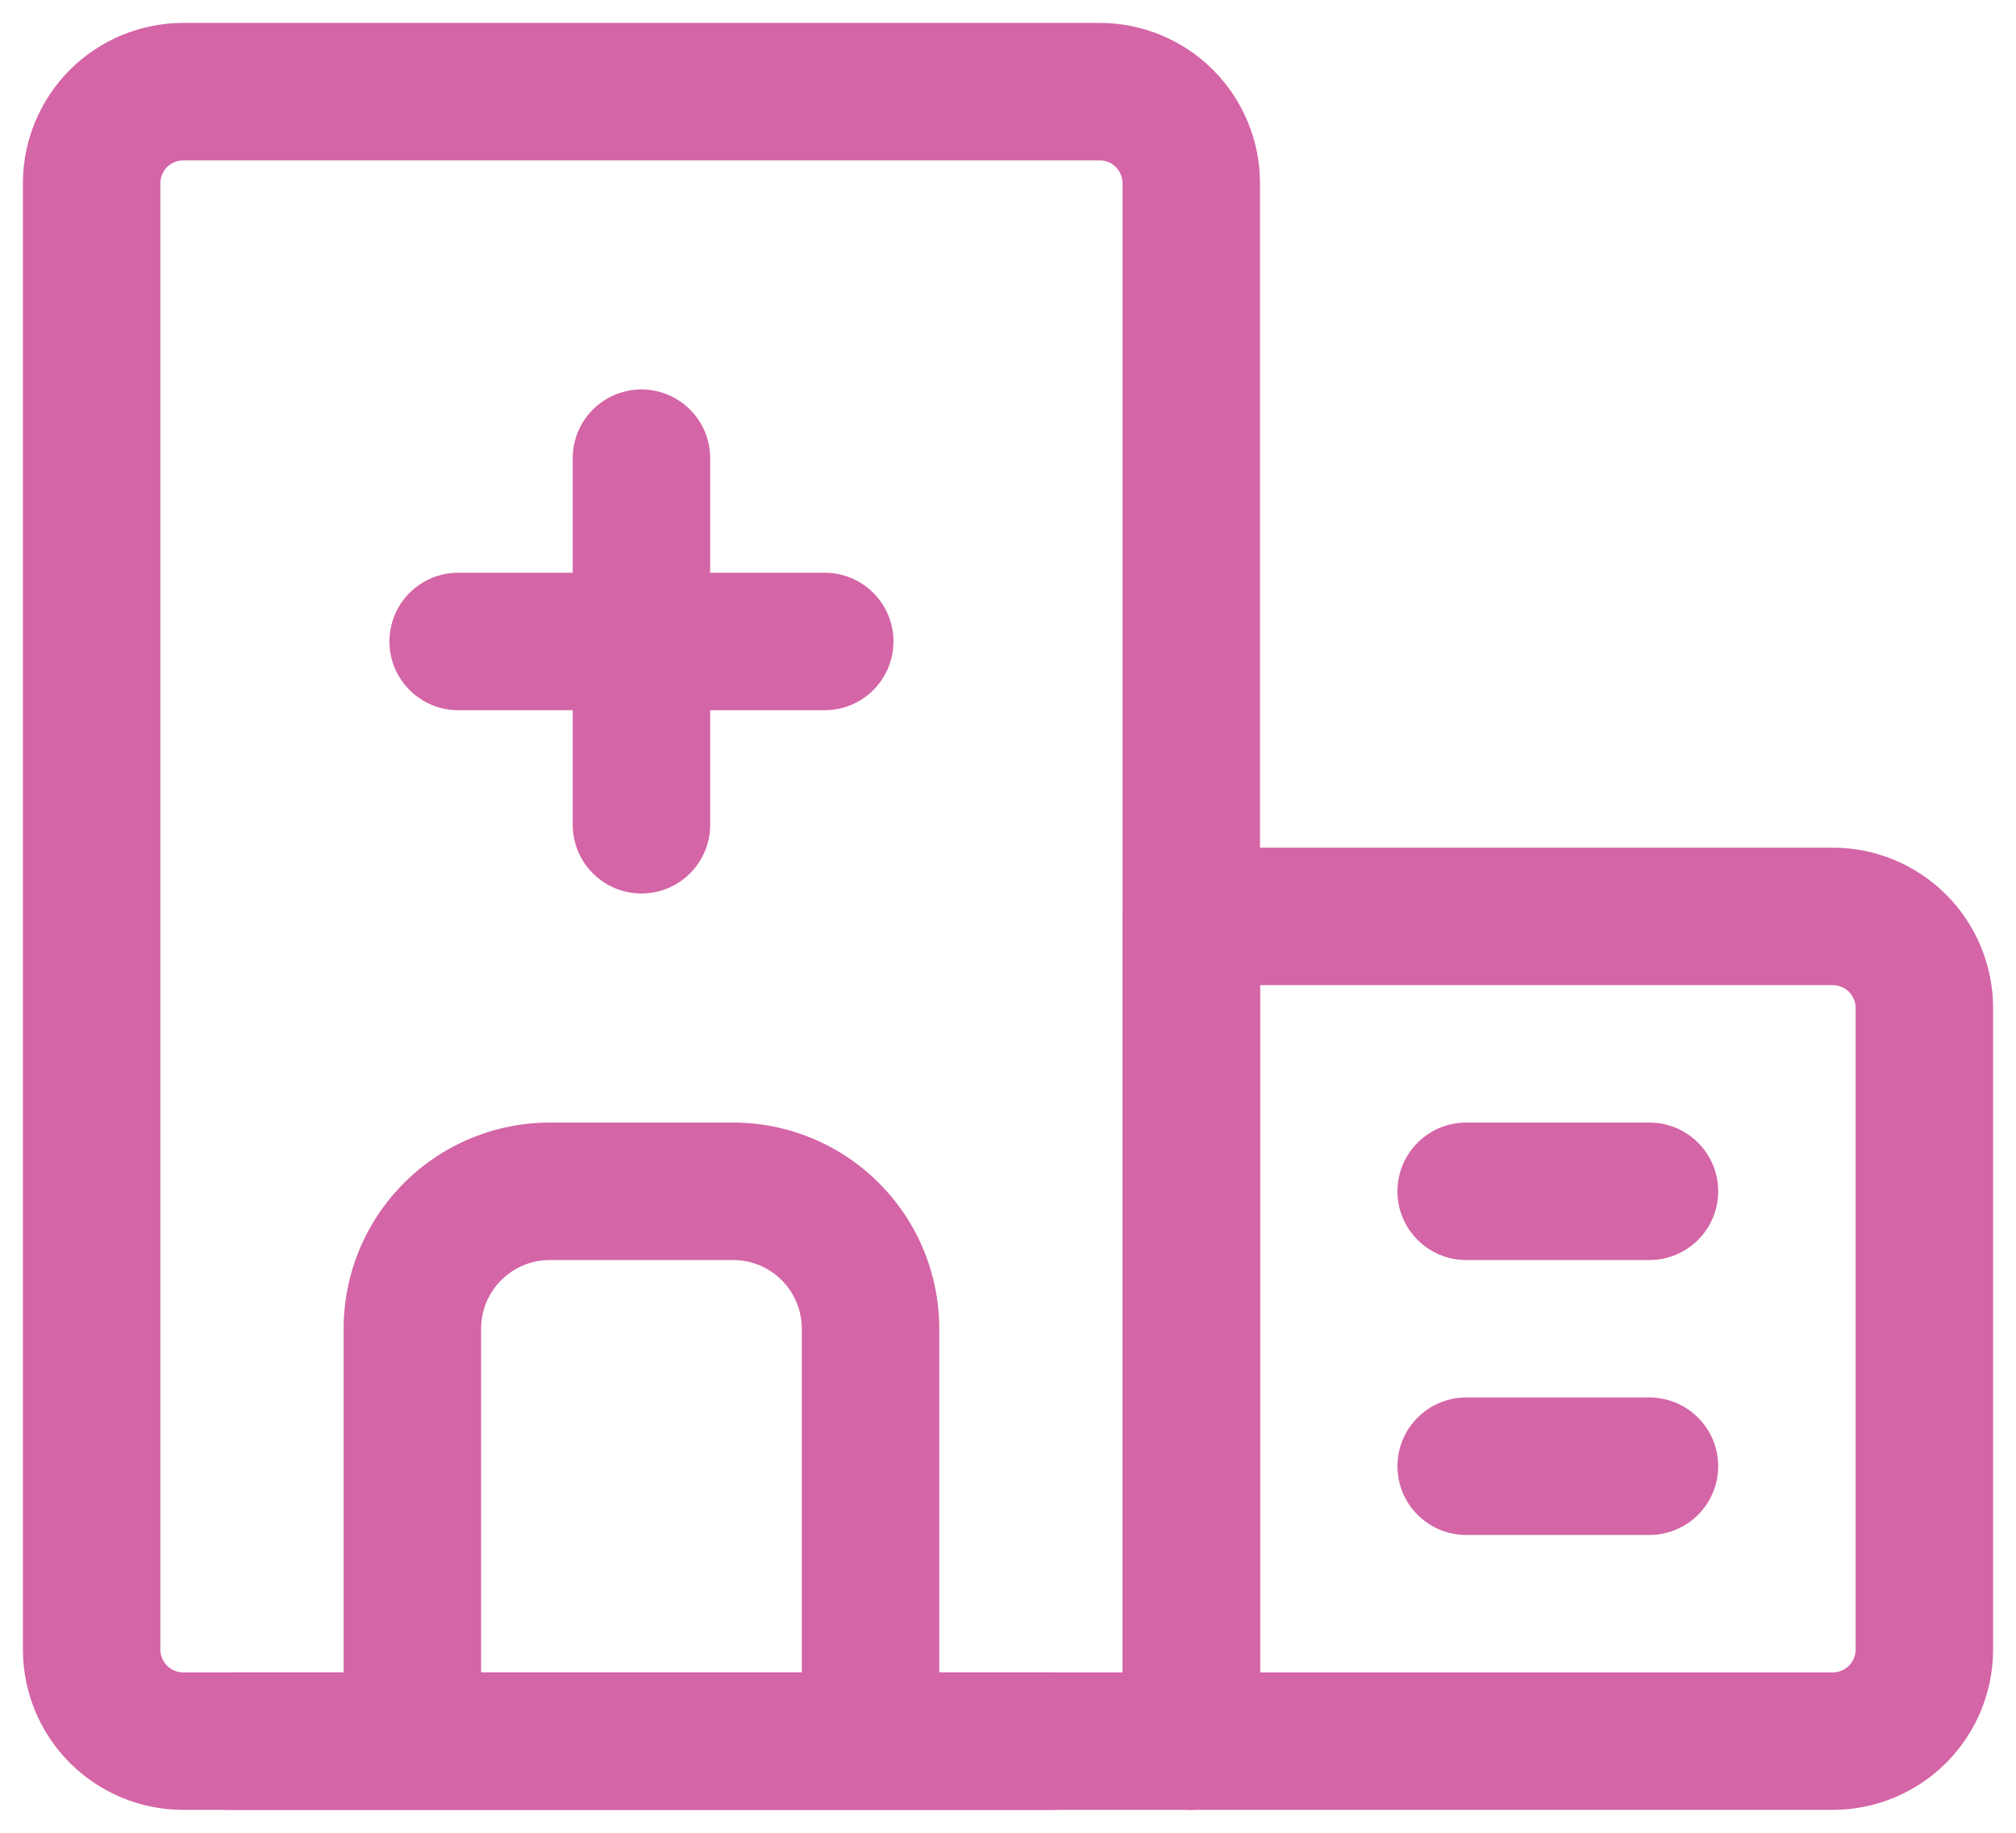 <?xml version="1.0" encoding="UTF-8"?> <svg xmlns="http://www.w3.org/2000/svg" width="44" height="40" viewBox="0 0 44 40" fill="none"><path fill-rule="evenodd" clip-rule="evenodd" d="M4 3.5C3.867 3.5 3.74 3.553 3.646 3.646C3.553 3.74 3.5 3.867 3.5 4V36C3.5 36.133 3.553 36.26 3.646 36.354C3.74 36.447 3.867 36.5 4 36.5H24.5V4C24.5 3.867 24.447 3.74 24.354 3.646C24.26 3.553 24.133 3.5 24 3.5H4ZM1.525 1.525C2.182 0.869 3.072 0.5 4 0.5H24C24.928 0.5 25.819 0.869 26.475 1.525C27.131 2.182 27.5 3.072 27.5 4V38C27.5 38.828 26.828 39.5 26 39.5H4C3.072 39.5 2.182 39.131 1.525 38.475C0.869 37.819 0.5 36.928 0.5 36V4C0.5 3.072 0.869 2.182 1.525 1.525Z" fill="#D465A6"></path><path fill-rule="evenodd" clip-rule="evenodd" d="M24.5 20C24.5 19.172 25.172 18.5 26 18.5H40C40.928 18.5 41.819 18.869 42.475 19.525C43.131 20.181 43.5 21.072 43.5 22V36C43.5 36.928 43.131 37.819 42.475 38.475C41.819 39.131 40.928 39.5 40 39.5H26C25.172 39.5 24.5 38.828 24.5 38V20ZM27.5 21.5V36.5H40C40.133 36.5 40.26 36.447 40.354 36.354C40.447 36.26 40.5 36.133 40.5 36V22C40.5 21.867 40.447 21.74 40.354 21.646C40.26 21.553 40.133 21.5 40 21.5H27.5ZM8.818 25.818C9.662 24.974 10.806 24.5 12 24.5H16C17.194 24.5 18.338 24.974 19.182 25.818C20.026 26.662 20.5 27.806 20.5 29V38H17.5V29C17.5 28.602 17.342 28.221 17.061 27.939C16.779 27.658 16.398 27.5 16 27.5H12C11.602 27.5 11.221 27.658 10.939 27.939C10.658 28.221 10.5 28.602 10.5 29V38H7.5V29C7.5 27.806 7.974 26.662 8.818 25.818Z" fill="#D465A6"></path><path fill-rule="evenodd" clip-rule="evenodd" d="M14 8.5C14.828 8.5 15.5 9.172 15.5 10V12.5H18C18.828 12.5 19.5 13.172 19.5 14C19.5 14.828 18.828 15.5 18 15.5H15.5V18C15.5 18.828 14.828 19.5 14 19.5C13.172 19.5 12.5 18.828 12.5 18V15.5H10C9.172 15.5 8.5 14.828 8.5 14C8.5 13.172 9.172 12.5 10 12.5H12.5V10C12.5 9.172 13.172 8.5 14 8.5ZM30.5 26C30.5 25.172 31.172 24.5 32 24.5H36C36.828 24.5 37.5 25.172 37.5 26C37.5 26.828 36.828 27.5 36 27.5H32C31.172 27.5 30.5 26.828 30.5 26ZM30.5 32C30.5 31.172 31.172 30.5 32 30.5H36C36.828 30.5 37.5 31.172 37.5 32C37.5 32.828 36.828 33.5 36 33.5H32C31.172 33.5 30.5 32.828 30.5 32ZM3.5 38C3.5 37.172 4.172 36.5 5 36.5H23C23.828 36.5 24.5 37.172 24.5 38C24.5 38.828 23.828 39.5 23 39.5H5C4.172 39.5 3.5 38.828 3.5 38Z" fill="#D465A6"></path></svg> 